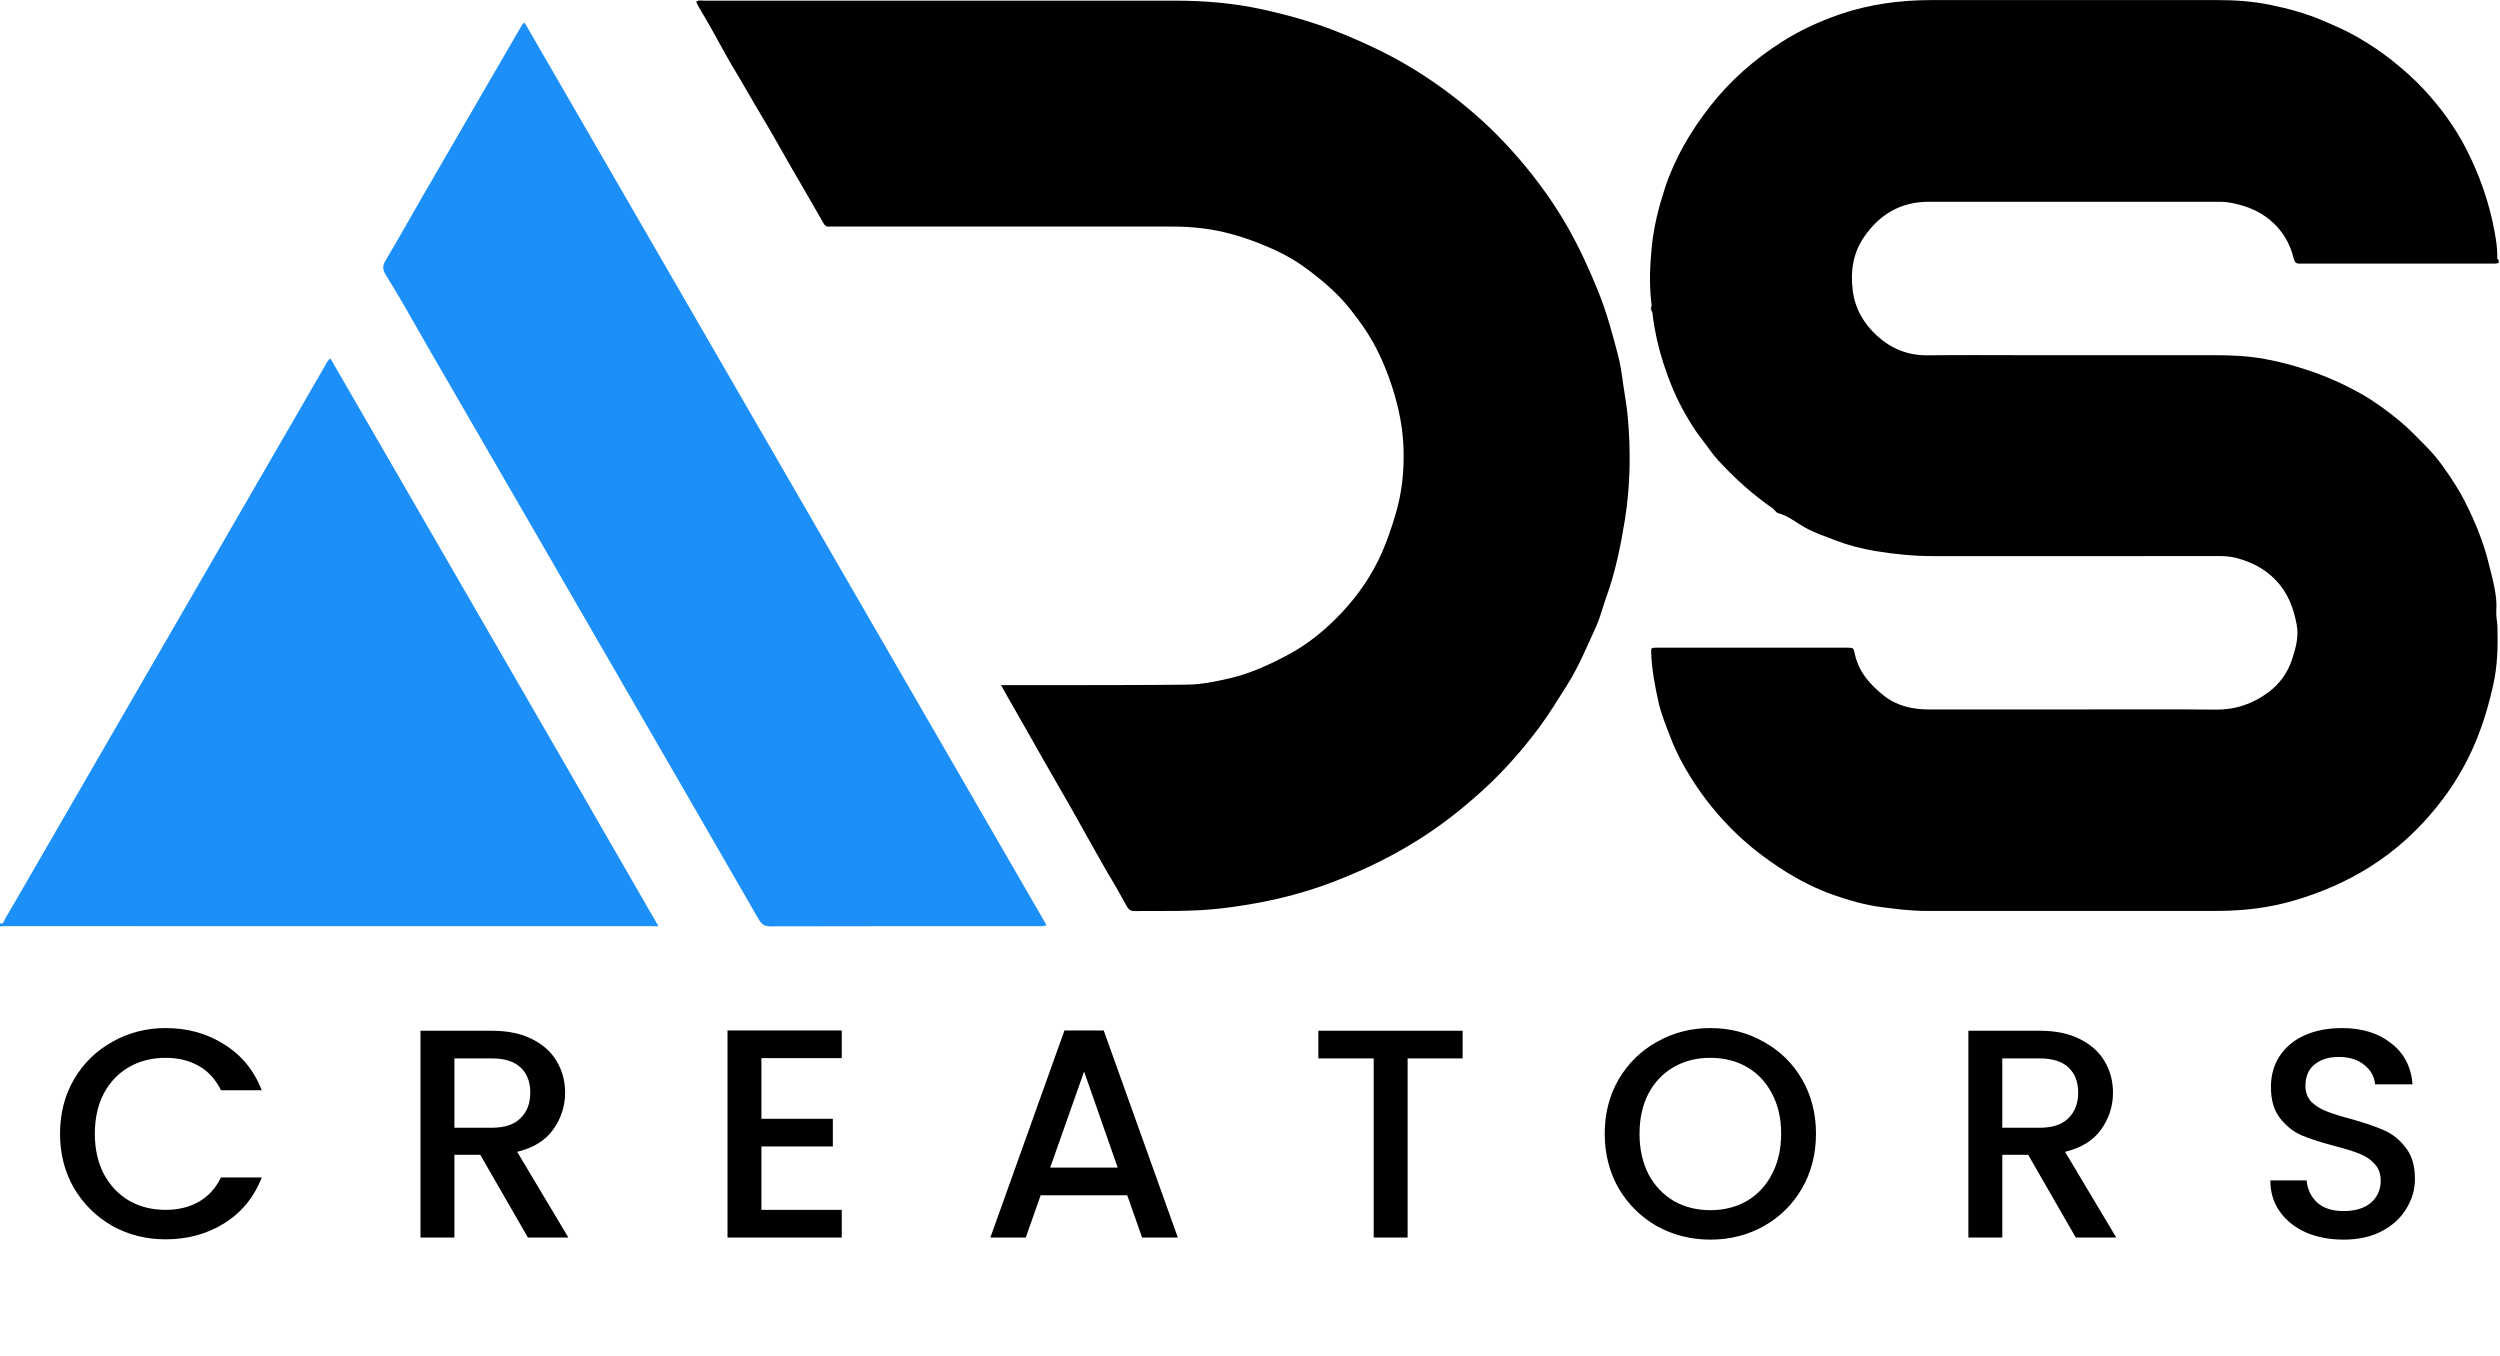 <svg xmlns="http://www.w3.org/2000/svg" width="153" height="83" viewBox="0 0 153 83" fill="none"><path d="M100.999 18.884C101.116 18.765 101.071 18.619 101.056 18.485C100.925 17.332 100.978 16.183 101.096 15.033C101.221 13.837 101.512 12.684 101.884 11.541C102.493 9.679 103.472 8.021 104.664 6.498C105.884 4.938 107.367 3.633 109.042 2.566C110.152 1.86 111.343 1.308 112.586 0.881C114.413 0.253 116.305 0.006 118.23 0.004C124.045 -0.002 129.859 -0 135.675 0.004C136.767 0.004 137.857 0.076 138.93 0.296C140.03 0.522 141.116 0.813 142.152 1.258C142.887 1.574 143.622 1.886 144.317 2.293C145.03 2.713 145.717 3.161 146.368 3.678C147.063 4.23 147.724 4.809 148.326 5.457C149.346 6.553 150.23 7.754 150.916 9.084C151.755 10.713 152.356 12.433 152.679 14.239C152.765 14.711 152.837 15.187 152.835 15.67C152.835 15.754 152.796 15.863 152.919 15.906V16.093C152.751 16.148 152.58 16.133 152.408 16.133C148.603 16.133 144.798 16.133 140.993 16.133C140.9 16.133 140.806 16.133 140.712 16.133C140.508 16.136 140.426 16.033 140.377 15.832C140.155 14.898 139.687 14.106 138.947 13.482C138.288 12.924 137.518 12.616 136.681 12.441C136.404 12.382 136.131 12.349 135.85 12.349C129.908 12.349 123.967 12.349 118.025 12.349C116.342 12.349 115.064 13.1 114.111 14.457C113.409 15.456 113.243 16.564 113.383 17.749C113.518 18.884 114.068 19.815 114.879 20.554C115.731 21.332 116.763 21.761 117.964 21.745C119.991 21.72 122.019 21.738 124.045 21.738C127.897 21.738 131.749 21.738 135.601 21.738C136.615 21.738 137.627 21.79 138.628 21.974C139.538 22.139 140.43 22.381 141.311 22.678C142.423 23.05 143.488 23.532 144.504 24.103C145.315 24.56 146.066 25.117 146.793 25.708C147.414 26.212 147.954 26.789 148.508 27.349C149.192 28.039 149.744 28.846 150.269 29.669C150.688 30.328 151.035 31.031 151.349 31.737C151.728 32.587 152.057 33.463 152.281 34.379C152.465 35.126 152.683 35.861 152.759 36.628C152.789 36.915 152.785 37.201 152.771 37.49C152.757 37.755 152.835 38.059 152.843 38.348C152.878 39.547 152.847 40.747 152.586 41.921C152.32 43.113 151.975 44.287 151.501 45.42C150.905 46.847 150.115 48.158 149.149 49.359C147.993 50.799 146.641 52.037 145.079 53.028C143.614 53.956 142.043 54.633 140.371 55.12C138.819 55.573 137.249 55.748 135.646 55.748C129.719 55.75 123.794 55.748 117.867 55.748C116.944 55.748 116.034 55.631 115.121 55.513C114.132 55.382 113.18 55.109 112.25 54.785C111.152 54.401 110.111 53.876 109.124 53.242C108.094 52.581 107.131 51.85 106.249 51.002C105.196 49.985 104.277 48.86 103.501 47.622C103.021 46.855 102.592 46.061 102.269 45.219C101.976 44.458 101.656 43.696 101.485 42.904C101.278 41.95 101.093 40.983 101.054 40C101.04 39.645 101.04 39.639 101.393 39.639C103.575 39.639 105.76 39.639 107.942 39.639C109.643 39.639 111.341 39.639 113.042 39.639C113.42 39.639 113.432 39.639 113.508 39.996C113.744 41.108 114.438 41.9 115.296 42.576C116.106 43.214 117.054 43.417 118.054 43.419C120.892 43.425 123.731 43.419 126.569 43.419C129.594 43.419 132.621 43.401 135.646 43.428C136.831 43.438 137.871 43.068 138.803 42.385C139.513 41.864 140.016 41.162 140.289 40.312C140.506 39.635 140.695 38.949 140.558 38.231C140.367 37.211 140.022 36.277 139.269 35.497C138.6 34.803 137.799 34.403 136.905 34.157C136.558 34.061 136.184 34.03 135.809 34.03C129.976 34.038 124.145 34.038 118.312 34.034C117.126 34.034 115.95 33.919 114.778 33.724C113.949 33.586 113.136 33.379 112.363 33.082C111.724 32.837 111.064 32.62 110.45 32.277C109.921 31.98 109.444 31.567 108.831 31.409C108.695 31.374 108.611 31.196 108.472 31.101C107.236 30.241 106.122 29.236 105.11 28.123C104.759 27.737 104.476 27.288 104.151 26.878C103.764 26.393 103.445 25.864 103.138 25.332C102.579 24.363 102.157 23.329 101.81 22.262C101.494 21.293 101.272 20.308 101.145 19.3C101.13 19.181 101.147 19.044 101.022 18.962C101.04 18.947 101.073 18.931 101.073 18.918C101.067 18.867 101.032 18.863 100.991 18.88L100.999 18.884Z" fill="black"></path><path d="M0.002 56.513C0.236 56.573 0.24 56.355 0.308 56.24C0.87 55.286 1.42 54.327 1.974 53.369C6.1 46.231 10.229 39.093 14.356 31.955C16.213 28.743 18.069 25.533 19.928 22.321C19.998 22.2 20.045 22.063 20.221 21.936C26.898 33.498 33.592 45.039 40.297 56.683C40.061 56.683 39.912 56.683 39.764 56.683C26.571 56.683 13.379 56.681 0.185 56.681C0.123 56.681 0.062 56.692 2.28882e-05 56.7C2.28882e-05 56.638 2.28882e-05 56.575 2.28882e-05 56.513H0.002Z" fill="#1D8FF9"></path><path d="M61.264 41.931C62.456 41.931 63.548 41.933 64.638 41.931C67.304 41.925 69.972 41.931 72.638 41.901C73.541 41.892 74.428 41.706 75.312 41.498C76.562 41.201 77.711 40.669 78.83 40.072C80.057 39.419 81.124 38.539 82.076 37.533C83.101 36.449 83.95 35.228 84.556 33.858C84.897 33.086 85.167 32.287 85.409 31.471C85.793 30.186 85.929 28.889 85.9 27.567C85.88 26.699 85.769 25.845 85.564 24.989C85.278 23.785 84.88 22.645 84.338 21.535C83.874 20.585 83.285 19.738 82.629 18.916C81.818 17.899 80.843 17.08 79.803 16.329C78.959 15.719 78.019 15.267 77.053 14.888C75.977 14.465 74.863 14.139 73.709 13.989C73.044 13.901 72.375 13.864 71.704 13.864C64.825 13.864 57.949 13.864 51.07 13.864C50.961 13.864 50.852 13.855 50.742 13.866C50.563 13.886 50.481 13.806 50.391 13.648C49.732 12.486 49.053 11.333 48.385 10.174C47.774 9.117 47.187 8.045 46.555 7.001C46.038 6.147 45.556 5.271 45.04 4.417C44.597 3.688 44.184 2.933 43.774 2.182C43.431 1.55 43.058 0.936 42.699 0.312C42.662 0.247 42.637 0.175 42.608 0.107C42.76 -0.012 42.922 0.039 43.072 0.039C52.663 0.037 62.255 0.035 71.846 0.039C73.689 0.039 75.525 0.187 77.325 0.589C78.397 0.829 79.464 1.106 80.511 1.455C81.767 1.874 82.978 2.389 84.172 2.958C85.882 3.774 87.478 4.77 88.972 5.927C90.187 6.867 91.322 7.898 92.359 9.033C93.703 10.504 94.898 12.086 95.891 13.812C96.64 15.114 97.264 16.478 97.828 17.876C98.333 19.13 98.68 20.427 99.019 21.724C99.168 22.291 99.255 22.888 99.334 23.481C99.423 24.144 99.556 24.805 99.616 25.474C99.809 27.596 99.78 29.716 99.443 31.817C99.183 33.422 98.859 35.017 98.3 36.562C98.085 37.153 97.935 37.788 97.678 38.352C97.118 39.573 96.611 40.821 95.879 41.97C95.343 42.812 94.828 43.666 94.235 44.468C93.174 45.903 91.993 47.236 90.668 48.435C89.483 49.51 88.225 50.496 86.873 51.352C85.642 52.129 84.357 52.807 83.017 53.387C82.056 53.802 81.083 54.188 80.088 54.492C79.277 54.74 78.452 54.959 77.611 55.132C76.654 55.329 75.696 55.483 74.729 55.596C72.958 55.803 71.177 55.741 69.401 55.756C69.198 55.756 69.079 55.666 68.989 55.514C68.701 55.027 68.449 54.522 68.154 54.036C67.678 53.25 67.234 52.445 66.781 51.645C66.352 50.886 65.933 50.122 65.502 49.365C64.981 48.449 64.449 47.538 63.926 46.623C63.511 45.898 63.103 45.17 62.69 44.443C62.36 43.861 62.025 43.284 61.695 42.703C61.562 42.469 61.434 42.233 61.266 41.931H61.264Z" fill="black"></path><path d="M64.049 56.62C63.834 56.712 63.678 56.683 63.528 56.683C58.069 56.683 52.611 56.679 47.152 56.694C46.781 56.694 46.604 56.564 46.43 56.261C43.749 51.6 41.055 46.945 38.362 42.288C34.313 35.286 30.27 28.281 26.212 21.285C25.346 19.791 24.521 18.274 23.602 16.809C23.427 16.528 23.39 16.285 23.585 15.961C24.351 14.681 25.073 13.377 25.82 12.086C27.834 8.608 29.851 5.135 31.869 1.659C31.922 1.568 31.959 1.462 32.107 1.386C42.748 19.787 53.387 38.184 64.049 56.62Z" fill="#1D8FF9"></path><path d="M3.674 69.382C3.674 68.144 3.959 67.033 4.53 66.05C5.112 65.067 5.895 64.302 6.879 63.756C7.874 63.197 8.961 62.918 10.138 62.918C11.486 62.918 12.682 63.252 13.726 63.919C14.782 64.575 15.547 65.51 16.02 66.724H13.525C13.197 66.056 12.742 65.558 12.16 65.231C11.577 64.903 10.903 64.739 10.138 64.739C9.301 64.739 8.554 64.927 7.898 65.303C7.243 65.68 6.727 66.22 6.351 66.924C5.986 67.628 5.804 68.448 5.804 69.382C5.804 70.317 5.986 71.137 6.351 71.841C6.727 72.545 7.243 73.091 7.898 73.48C8.554 73.856 9.301 74.044 10.138 74.044C10.903 74.044 11.577 73.88 12.16 73.552C12.742 73.225 13.197 72.727 13.525 72.059H16.02C15.547 73.273 14.782 74.208 13.726 74.864C12.682 75.519 11.486 75.847 10.138 75.847C8.949 75.847 7.862 75.574 6.879 75.028C5.895 74.469 5.112 73.698 4.53 72.715C3.959 71.731 3.674 70.621 3.674 69.382ZM32.308 75.738L29.394 70.675H27.81V75.738H25.734V63.082H30.104C31.076 63.082 31.895 63.252 32.563 63.592C33.242 63.932 33.746 64.387 34.074 64.957C34.414 65.528 34.584 66.165 34.584 66.87C34.584 67.695 34.341 68.448 33.855 69.127C33.382 69.795 32.648 70.251 31.652 70.493L34.784 75.738H32.308ZM27.81 69.018H30.104C30.881 69.018 31.464 68.824 31.852 68.436C32.253 68.047 32.453 67.525 32.453 66.87C32.453 66.214 32.259 65.704 31.871 65.34C31.482 64.963 30.893 64.775 30.104 64.775H27.81V69.018ZM46.599 64.757V68.472H50.97V70.165H46.599V74.044H51.516V75.738H44.524V63.064H51.516V64.757H46.599ZM68.987 73.152H63.688L62.777 75.738H60.61L65.145 63.064H67.548L72.083 75.738H69.897L68.987 73.152ZM68.404 71.458L66.347 65.577L64.271 71.458H68.404ZM89.514 63.082V64.775H86.146V75.738H84.07V64.775H80.683V63.082H89.514ZM104.673 75.865C103.496 75.865 102.409 75.592 101.414 75.046C100.43 74.487 99.647 73.716 99.065 72.733C98.494 71.738 98.209 70.621 98.209 69.382C98.209 68.144 98.494 67.033 99.065 66.05C99.647 65.067 100.43 64.302 101.414 63.756C102.409 63.197 103.496 62.918 104.673 62.918C105.863 62.918 106.95 63.197 107.933 63.756C108.928 64.302 109.711 65.067 110.282 66.05C110.853 67.033 111.138 68.144 111.138 69.382C111.138 70.621 110.853 71.738 110.282 72.733C109.711 73.716 108.928 74.487 107.933 75.046C106.95 75.592 105.863 75.865 104.673 75.865ZM104.673 74.062C105.511 74.062 106.258 73.874 106.913 73.498C107.569 73.109 108.079 72.563 108.443 71.859C108.819 71.143 109.007 70.317 109.007 69.382C109.007 68.448 108.819 67.628 108.443 66.924C108.079 66.22 107.569 65.68 106.913 65.303C106.258 64.927 105.511 64.739 104.673 64.739C103.836 64.739 103.089 64.927 102.433 65.303C101.778 65.68 101.262 66.22 100.886 66.924C100.521 67.628 100.339 68.448 100.339 69.382C100.339 70.317 100.521 71.143 100.886 71.859C101.262 72.563 101.778 73.109 102.433 73.498C103.089 73.874 103.836 74.062 104.673 74.062ZM127.038 75.738L124.125 70.675H122.54V75.738H120.465V63.082H124.835C125.806 63.082 126.626 63.252 127.293 63.592C127.973 63.932 128.477 64.387 128.805 64.957C129.145 65.528 129.315 66.165 129.315 66.87C129.315 67.695 129.072 68.448 128.586 69.127C128.113 69.795 127.378 70.251 126.383 70.493L129.515 75.738H127.038ZM122.54 69.018H124.835C125.612 69.018 126.195 68.824 126.583 68.436C126.984 68.047 127.184 67.525 127.184 66.87C127.184 66.214 126.99 65.704 126.601 65.34C126.213 64.963 125.624 64.775 124.835 64.775H122.54V69.018ZM143.424 75.865C142.574 75.865 141.81 75.719 141.13 75.428C140.45 75.125 139.916 74.7 139.527 74.153C139.139 73.607 138.945 72.97 138.945 72.241H141.166C141.215 72.788 141.427 73.237 141.804 73.589C142.192 73.941 142.732 74.117 143.424 74.117C144.141 74.117 144.699 73.947 145.1 73.607C145.5 73.255 145.7 72.806 145.7 72.26C145.7 71.835 145.573 71.489 145.318 71.222C145.075 70.955 144.766 70.748 144.389 70.603C144.025 70.457 143.515 70.299 142.86 70.129C142.034 69.91 141.36 69.692 140.838 69.474C140.329 69.243 139.892 68.891 139.527 68.417C139.163 67.944 138.981 67.313 138.981 66.523C138.981 65.795 139.163 65.158 139.527 64.612C139.892 64.065 140.401 63.646 141.057 63.355C141.713 63.064 142.471 62.918 143.333 62.918C144.559 62.918 145.561 63.227 146.338 63.847C147.127 64.454 147.564 65.291 147.649 66.36H145.355C145.318 65.898 145.1 65.504 144.699 65.176C144.298 64.848 143.77 64.684 143.115 64.684C142.52 64.684 142.034 64.836 141.658 65.139C141.282 65.443 141.093 65.88 141.093 66.451C141.093 66.839 141.209 67.161 141.439 67.416C141.682 67.659 141.986 67.853 142.35 67.999C142.714 68.144 143.212 68.302 143.843 68.472C144.681 68.703 145.361 68.933 145.883 69.164C146.417 69.395 146.866 69.753 147.23 70.238C147.606 70.712 147.795 71.349 147.795 72.15C147.795 72.794 147.619 73.401 147.267 73.971C146.927 74.542 146.423 75.003 145.755 75.355C145.1 75.695 144.323 75.865 143.424 75.865Z" fill="black"></path></svg>